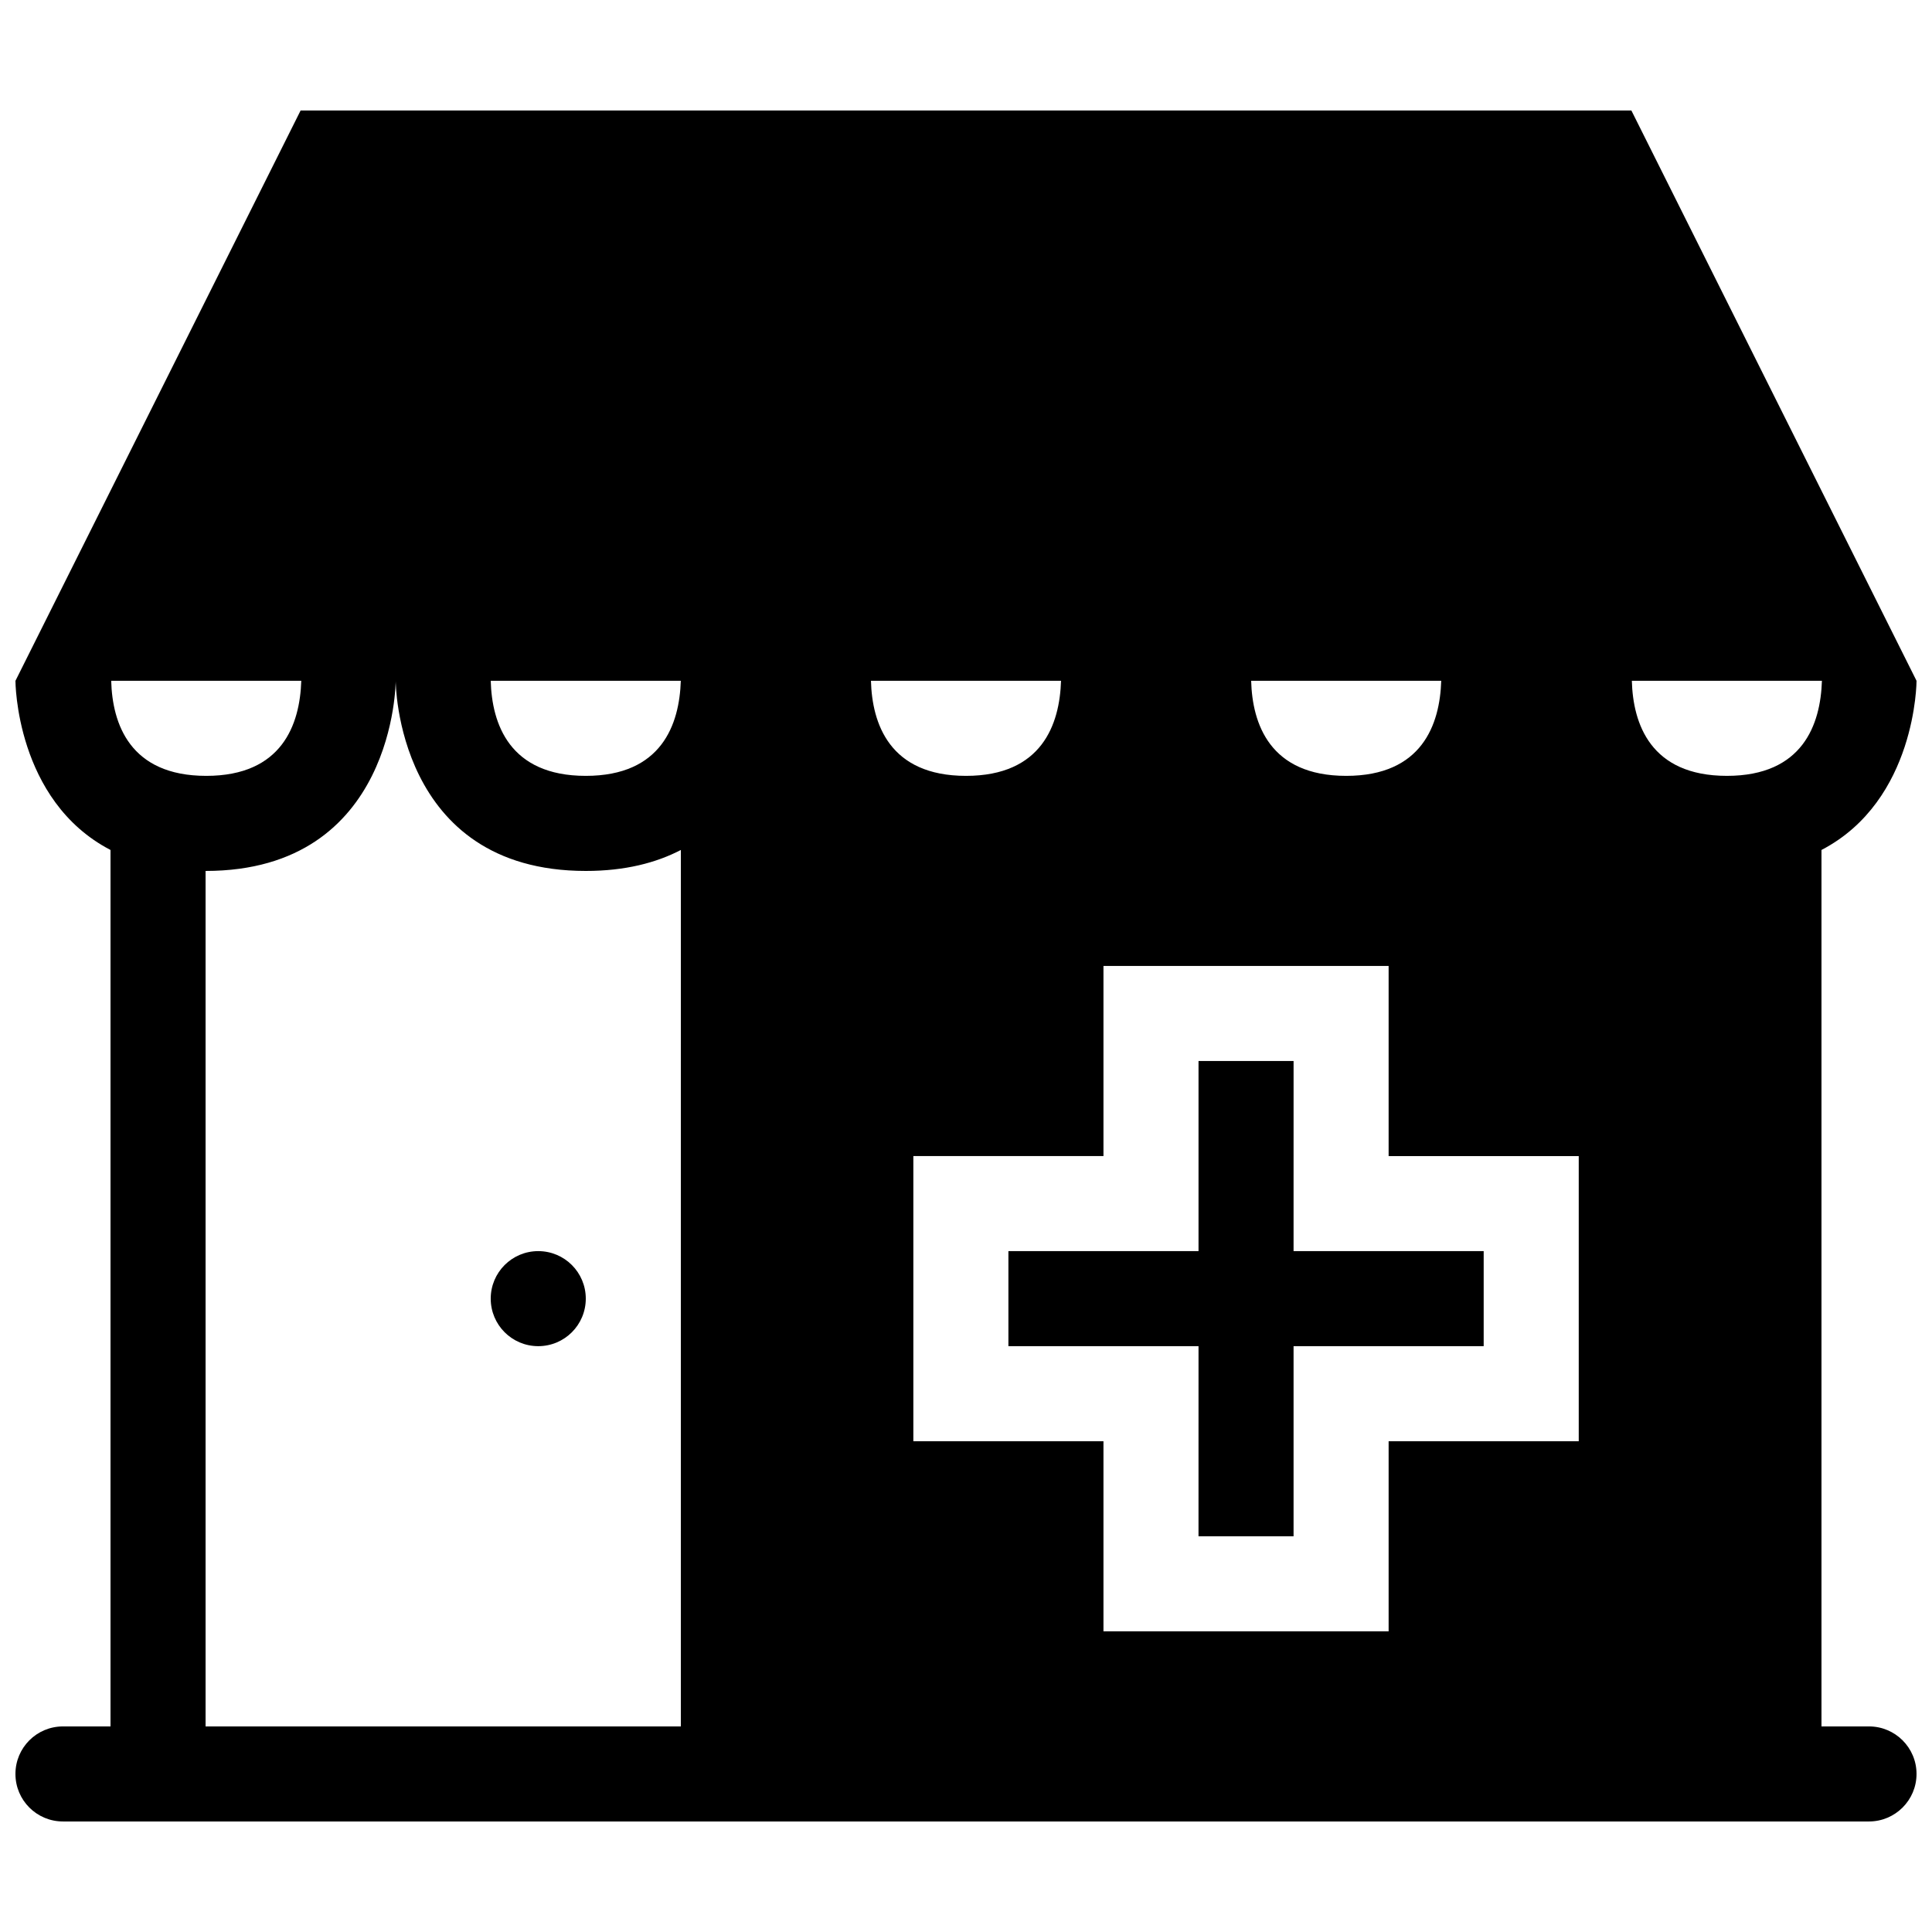 <?xml version="1.0" encoding="UTF-8"?>
<!-- Uploaded to: ICON Repo, www.svgrepo.com, Generator: ICON Repo Mixer Tools -->
<svg width="800px" height="800px" version="1.1" viewBox="144 144 512 512" xmlns="http://www.w3.org/2000/svg">
 <defs>
  <clipPath id="a">
   <path d="m148.09 173h503.81v454h-503.81z"/>
  </clipPath>
 </defs>
 <g clip-path="url(#a)">
  <path d="m639.31 601.52h-12.598v-232.27c25.184-13.098 25.191-44.824 25.191-44.824l-75.57-151.14h-352.67l-75.57 151.14s0.004 31.73 25.191 44.824v232.27h-12.598c-6.961 0-12.594 5.633-12.594 12.594 0 6.965 5.633 12.594 12.594 12.594h478.62c6.938 0 12.594-5.633 12.594-12.594 0.004-6.961-5.652-12.594-12.59-12.594zm-113.37-277.1c-0.363 11.547-5.059 25.191-25.18 25.191-20.293 0-24.895-13.875-25.191-25.191zm-201.52 0c-0.367 11.547-5.055 25.191-25.18 25.191-20.293 0-24.895-13.875-25.191-25.191zm-150.95 0h50.371c-0.367 11.547-5.055 25.191-25.18 25.191-20.297 0-24.898-13.875-25.191-25.191zm150.96 277.1h-125.95v-226.71c50.383 0 50.383-50.383 50.383-50.383s0 50.383 50.383 50.383c10.395 0 18.641-2.152 25.191-5.559zm50.383-277.1h50.371c-0.363 11.547-5.059 25.191-25.18 25.191-20.297 0-24.895-13.875-25.191-25.191zm187.57 201.52h-50.383v50.383h-75.57v-50.383h-50.383v-75.57h50.383v-50.379h75.57v50.383h50.383zm39.266-176.33c-20.293 0-24.895-13.875-25.191-25.191h50.371c-0.363 11.547-5.051 25.191-25.18 25.191zm-114.84 125.95h50.383v25.191h-50.383v50.383h-25.191l0.004-50.383h-50.383v-25.191h50.383v-50.383h25.191zm-187.57 12.594c0 6.961-5.633 12.594-12.594 12.594-6.965 0.004-12.598-5.629-12.598-12.594 0-6.961 5.633-12.594 12.594-12.594 6.965 0 12.598 5.633 12.598 12.594z"/>
 </g>
</svg>